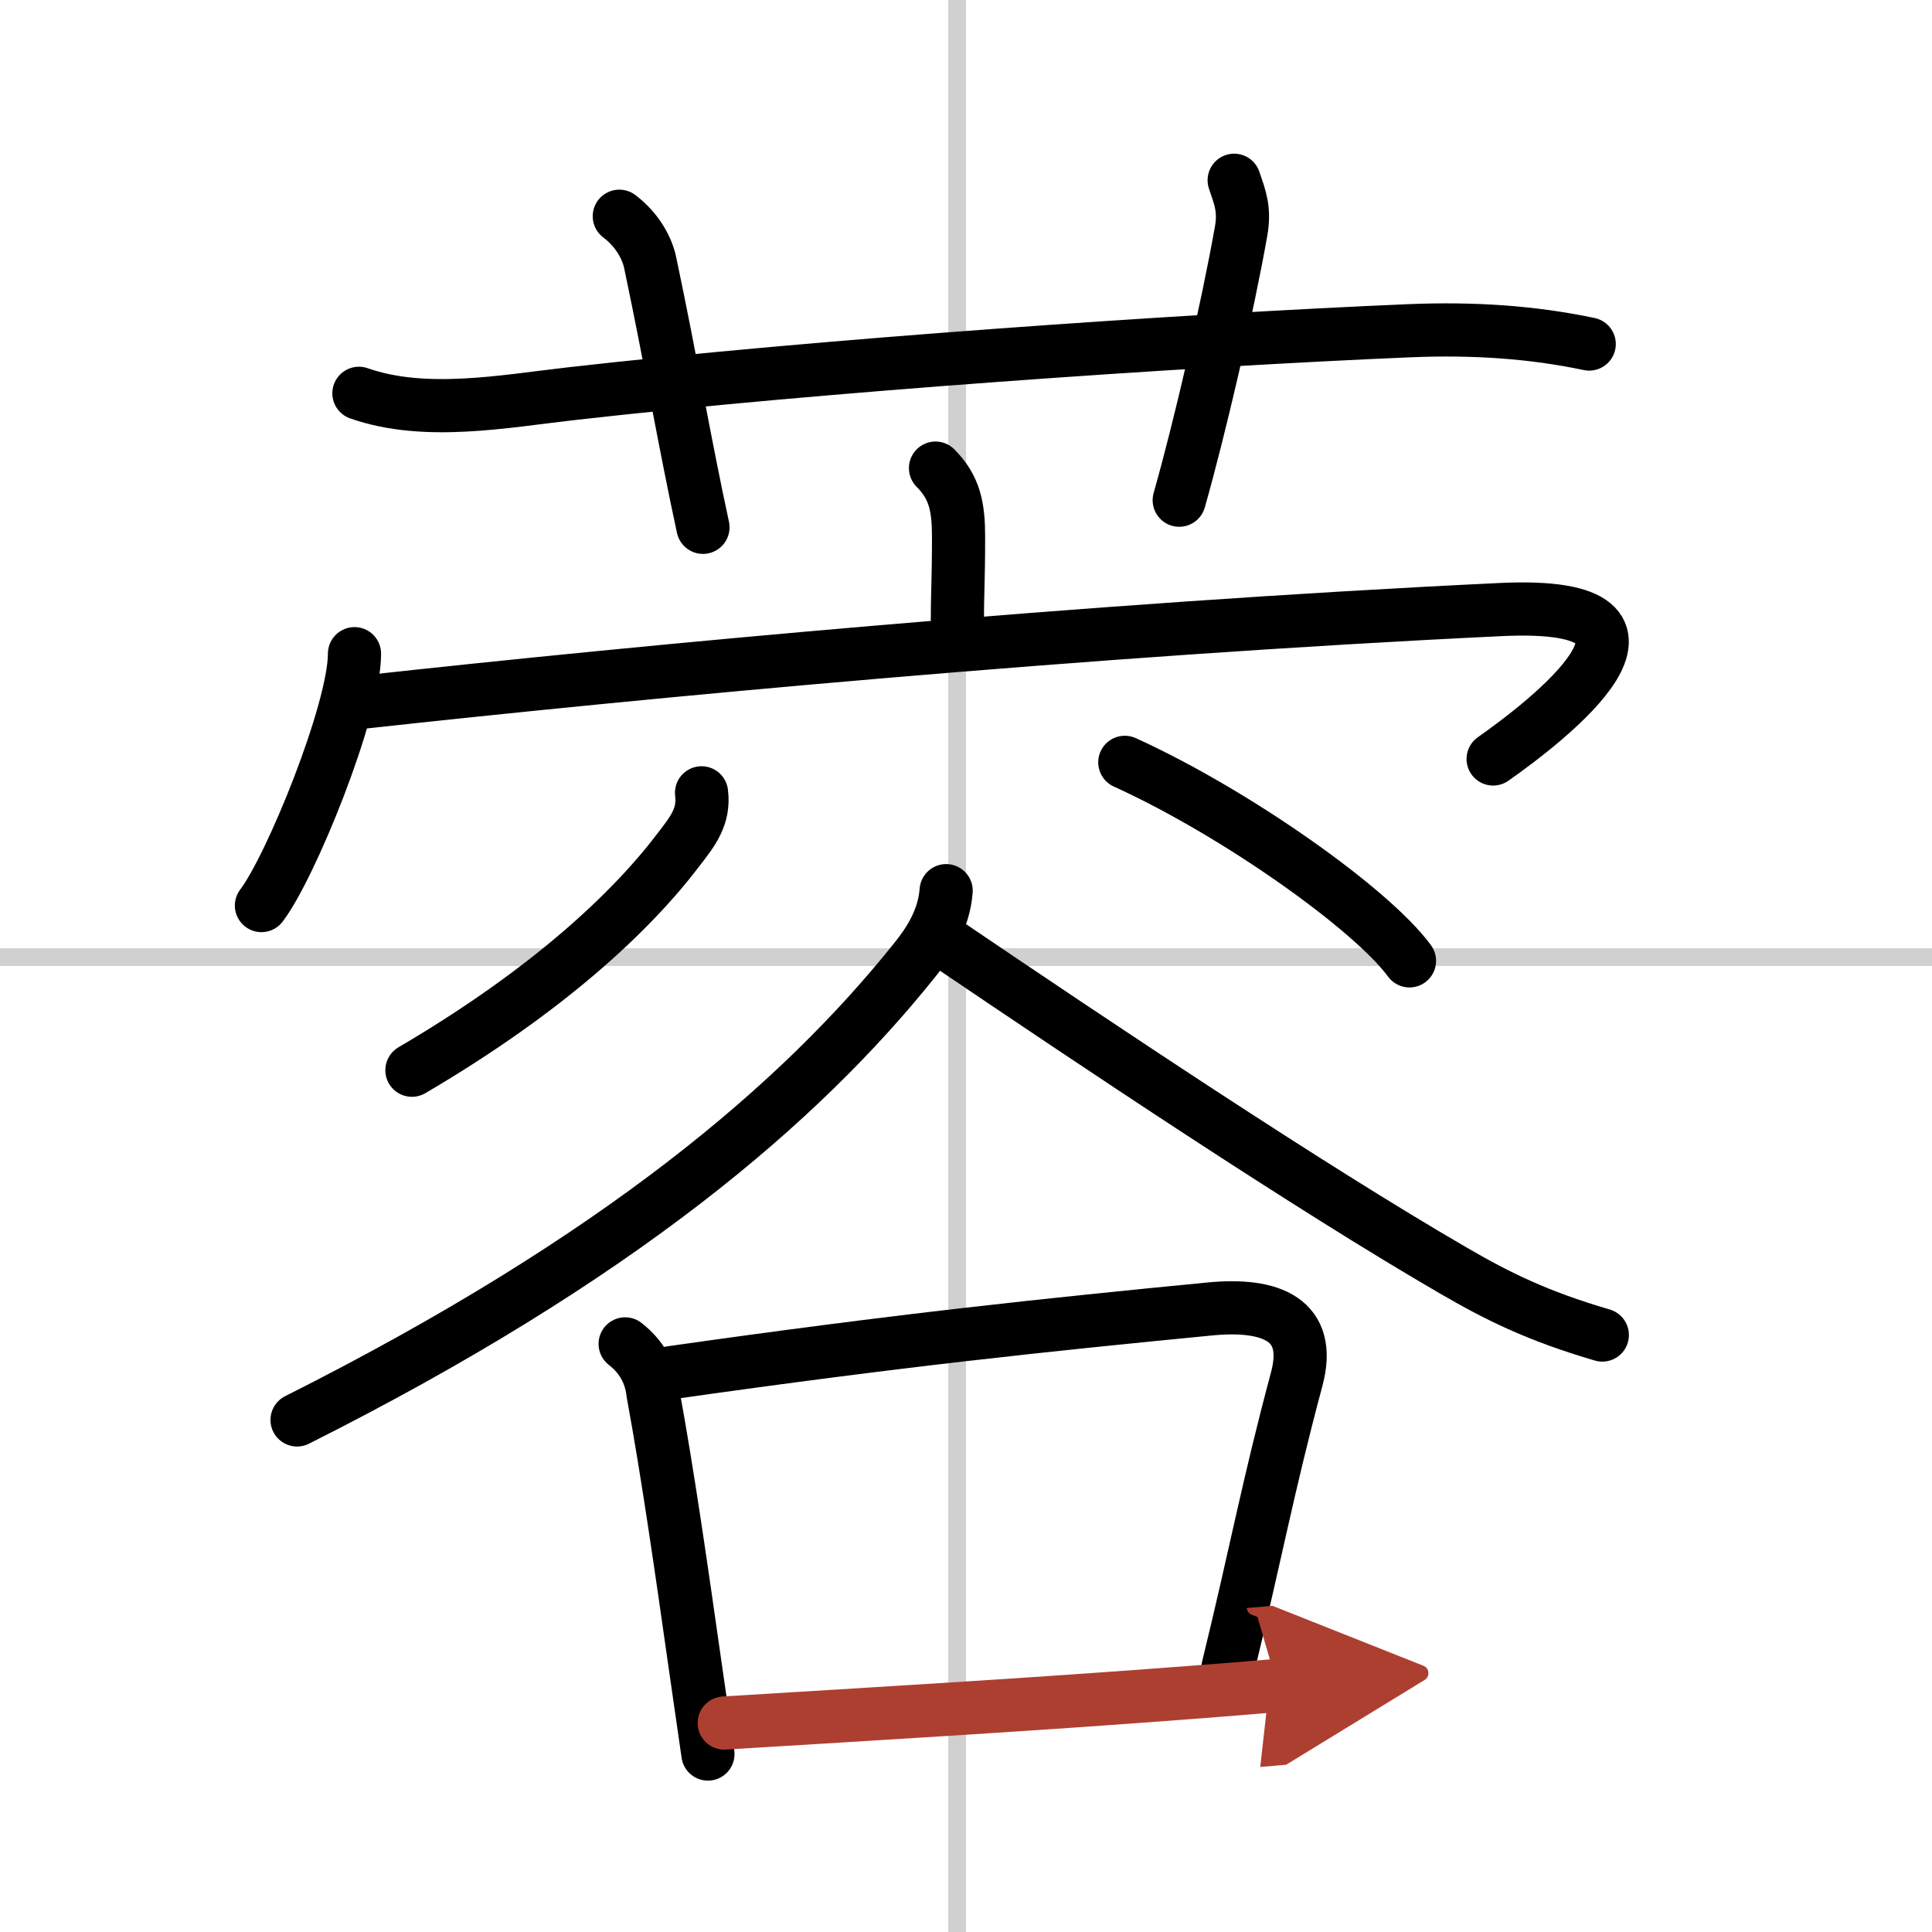 <svg width="400" height="400" viewBox="0 0 109 109" xmlns="http://www.w3.org/2000/svg"><defs><marker id="a" markerWidth="4" orient="auto" refX="1" refY="5" viewBox="0 0 10 10"><polyline points="0 0 10 5 0 10 1 5" fill="#ad3f31" stroke="#ad3f31"/></marker></defs><g fill="none" stroke="#000" stroke-linecap="round" stroke-linejoin="round" stroke-width="3"><rect width="100%" height="100%" fill="#fff" stroke="#fff"/><line x1="54" x2="54" y2="109" stroke="#d0d0d0" stroke-width="1"/><line x2="109" y1="54" y2="54" stroke="#d0d0d0" stroke-width="1"/><path d="m20.25 22.19c3.74 1.31 8.18 0.45 12 0.02 13.87-1.58 34.42-3.01 47.25-3.55 3.62-0.15 6.93 0.07 10.16 0.75"/><path d="m34.94 12.2c1.06 0.8 1.58 1.85 1.74 2.61 1.2 5.69 1.95 10.19 2.98 14.94"/><path d="m69.63 10.17c0.33 0.97 0.61 1.64 0.39 2.88-0.78 4.4-2.34 11.12-3.49 15.17"/><path d="m52.78 26.41c1.09 1.09 1.3 2.21 1.3 3.88 0 2.53-0.07 3.1-0.07 5.08"/><path d="m20 36.88c0 3.22-3.61 12.07-5.25 14.21"/><path d="m20.51 39.61c15.74-1.73 40.87-4.11 64.16-5.22 11.6-0.55 2.46 6.4-0.43 8.43"/><path d="m39.58 44.73c0.17 1.34-0.51 2.18-1.27 3.17-2.67 3.53-7.4 7.98-15.07 12.48"/><path d="m63.46 43.01c6.27 2.85 13.92 8.28 16.06 11.2"/><path d="m53.38 50.25c-0.12 1.62-0.97 2.92-1.78 3.92-6.47 8.08-16.68 16.81-34.84 25.94"/><path d="m53.23 53.09c8.68 5.88 20.59 13.85 28.78 18.6 2.48 1.44 4.73 2.56 8.39 3.63"/><path d="m35.27 75.82c0.91 0.71 1.44 1.63 1.57 2.78 0.85 4.62 1.63 10.11 2.35 15.16 0.26 1.81 0.51 3.56 0.75 5.2"/><path d="m37.81 77.45c12.91-1.84 21.19-2.7 30.44-3.6 3.5-0.34 5.8 0.62 4.91 3.95-1.66 6.2-2.27 9.7-3.88 16.29"/><path d="m40.86 97.21c8.47-0.52 16.99-1.01 26.39-1.73 1.58-0.12 3.19-0.25 4.82-0.39" marker-end="url(#a)" stroke="#ad3f31"/></g></svg>
